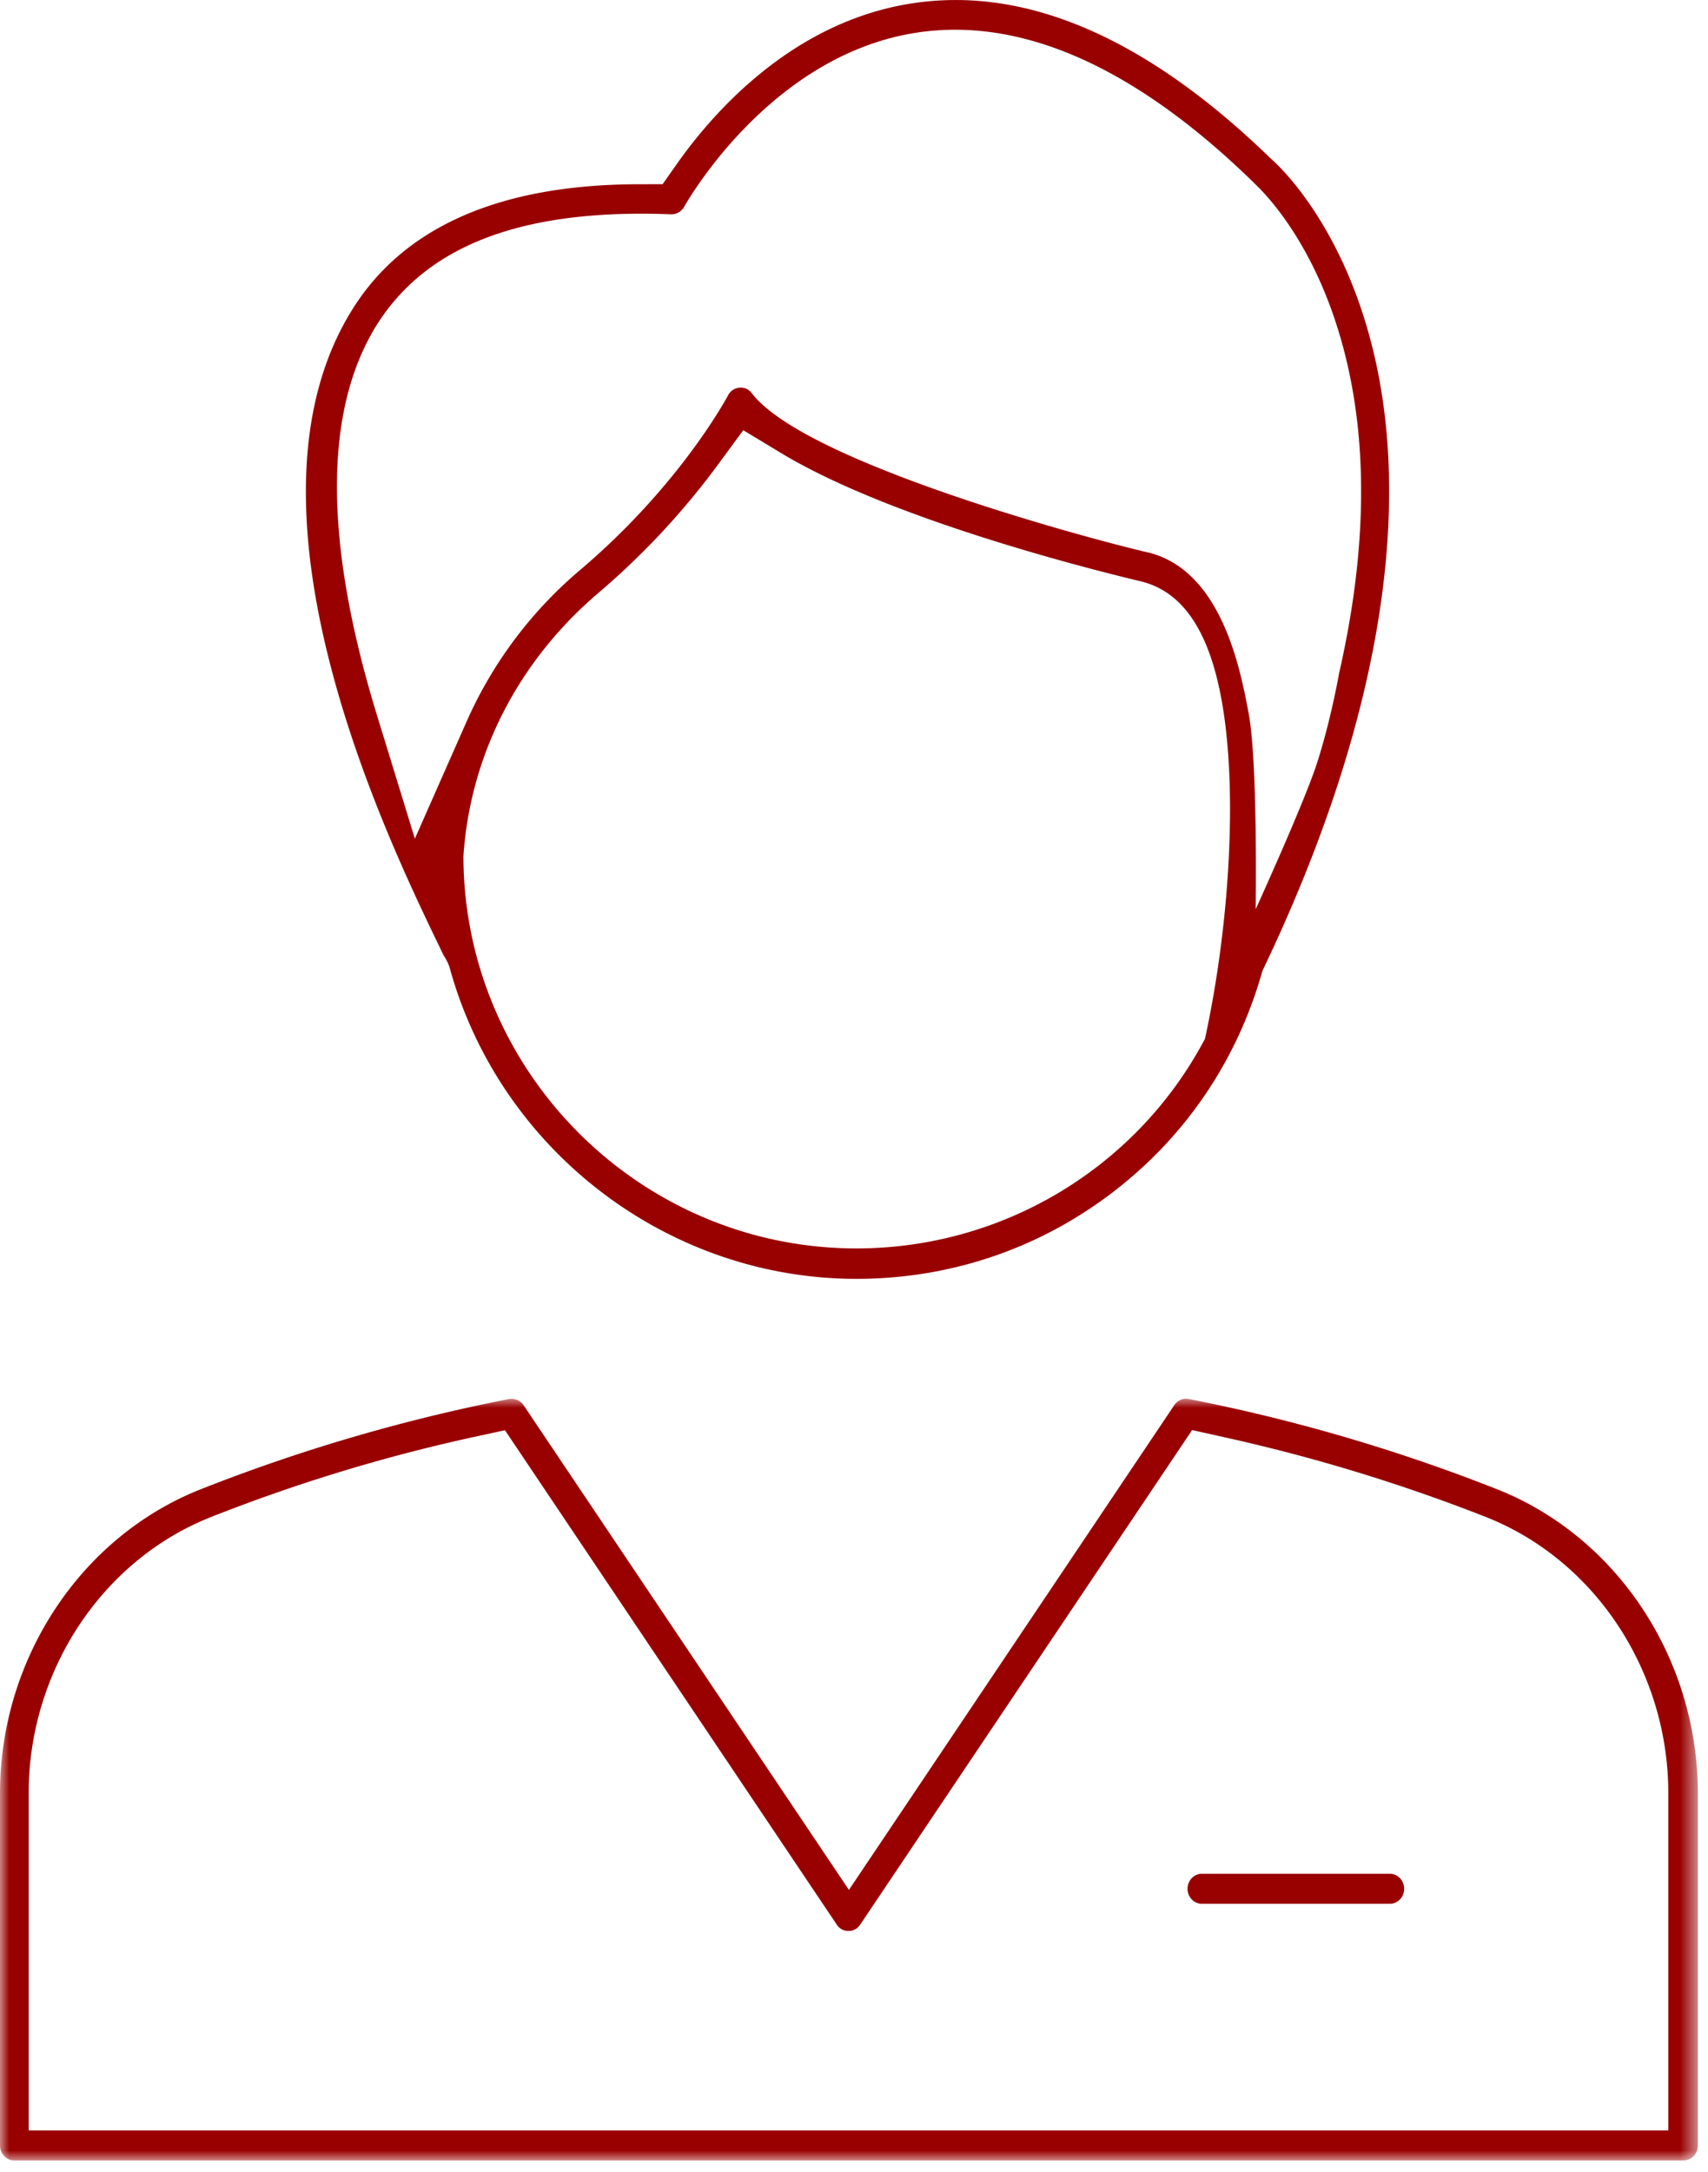 <svg width="92" height="117" viewBox="0 0 92 117" xmlns="http://www.w3.org/2000/svg" xmlns:xlink="http://www.w3.org/1999/xlink"><title>exec-icon</title><defs><path id="a" d="M0 41.043h91.453V.013H0z"/></defs><g fill="none" fill-rule="evenodd"><g transform="translate(0 75.324)"><mask id="b" fill="#fff"><use xlink:href="#a"/></mask><path d="M25.47 2.086a91.325 91.325 0 0 0-14.126 4.309c-5.862 2.326-9.8 8.302-9.8 14.87v18.162h88.318V21.265c0-6.568-3.937-12.544-9.798-14.87a94.183 94.183 0 0 0-14.117-4.307l-1.735-.386-17.876 26.634a.736.736 0 0 1-.633.345.737.737 0 0 1-.634-.346L27.199 1.71l-1.729.376zM.772 41.043c-.426 0-.772-.362-.772-.807V21.265C0 14.03 4.343 7.45 10.808 4.892A94.808 94.808 0 0 1 27.407.032a.794.794 0 0 1 .806.345l17.514 26.092L63.247.367a.775.775 0 0 1 .632-.355c.046 0 .093.005.14.014a94.86 94.86 0 0 1 16.628 4.867c6.463 2.559 10.806 9.138 10.806 16.372v18.97c0 .446-.346.808-.772.808H.771z" fill="#900" mask="url(#b)"/></g><path d="M34.556 11.51c-7.043 0-11.704 1.952-14.248 5.967-2.878 4.595-2.878 11.68.001 21.058l2.038 6.637 2.807-6.355a22.724 22.724 0 0 1 6.098-8.12c5.112-4.339 7.63-8.788 7.962-9.398a.76.76 0 0 1 .69-.421c.24 0 .438.1.59.3 1.158 1.51 4.43 3.233 9.724 5.124 4.152 1.482 8.74 2.76 11.406 3.405l.067.015c4.078.866 5.11 6.264 5.568 8.709.496 2.641.378 10.541.378 10.541s2.608-5.725 3.293-7.841c.765-2.361 1.191-4.832 1.191-4.832 1.719-7.502 1.582-14.102-.406-19.616-1.472-4.08-3.526-6.222-4.121-6.782l-.162-.162c-5.563-5.4-10.94-8.137-15.985-8.137-.702 0-1.406.054-2.092.16-7.266 1.124-11.627 7.897-12.427 9.244l-.015.022-.056.1a.786.786 0 0 1-.698.414h-.036a39.672 39.672 0 0 0-1.567-.031zm4.076 13.571a40.914 40.914 0 0 1-6.404 6.858c-4.294 3.661-6.872 8.664-7.26 14.088l-.006.09v.11c.081 11.587 9.578 21.015 21.17 21.015 7.744 0 14.867-4.197 18.59-10.953l.183-.333.078-.372c1.01-4.795 1.458-10.223 1.2-14.522-.356-5.93-1.932-9.125-4.817-9.769-3.067-.736-13.532-3.41-19.296-6.892l-2.035-1.229-1.403 1.91zm7.5 43.8c-10.08 0-19.066-6.803-21.852-16.543-.07-.308-.2-.609-.385-.88l-.265-.55C20.82 45.077 12.27 27.333 19 16.634c2.781-4.431 7.944-6.689 15.346-6.71l1.345-.004.77-1.093c1.976-2.806 6.25-7.661 12.663-8.646.78-.12 1.573-.18 2.36-.18 5.423 0 11.125 2.866 16.946 8.52l.04.04.05.044c.396.349 3.911 3.612 5.52 10.595 2.074 9 .017 20.376-5.948 32.898l-.09.188-.058.2c-1.38 4.769-4.196 8.862-8.146 11.837-3.958 2.982-8.684 4.558-13.667 4.558zm18.605 33.659c-.425 0-.771-.363-.771-.808 0-.445.346-.808.771-.808h10.125c.426 0 .772.363.772.808 0 .445-.346.808-.772.808H64.737z" fill="#900"/></g></svg>